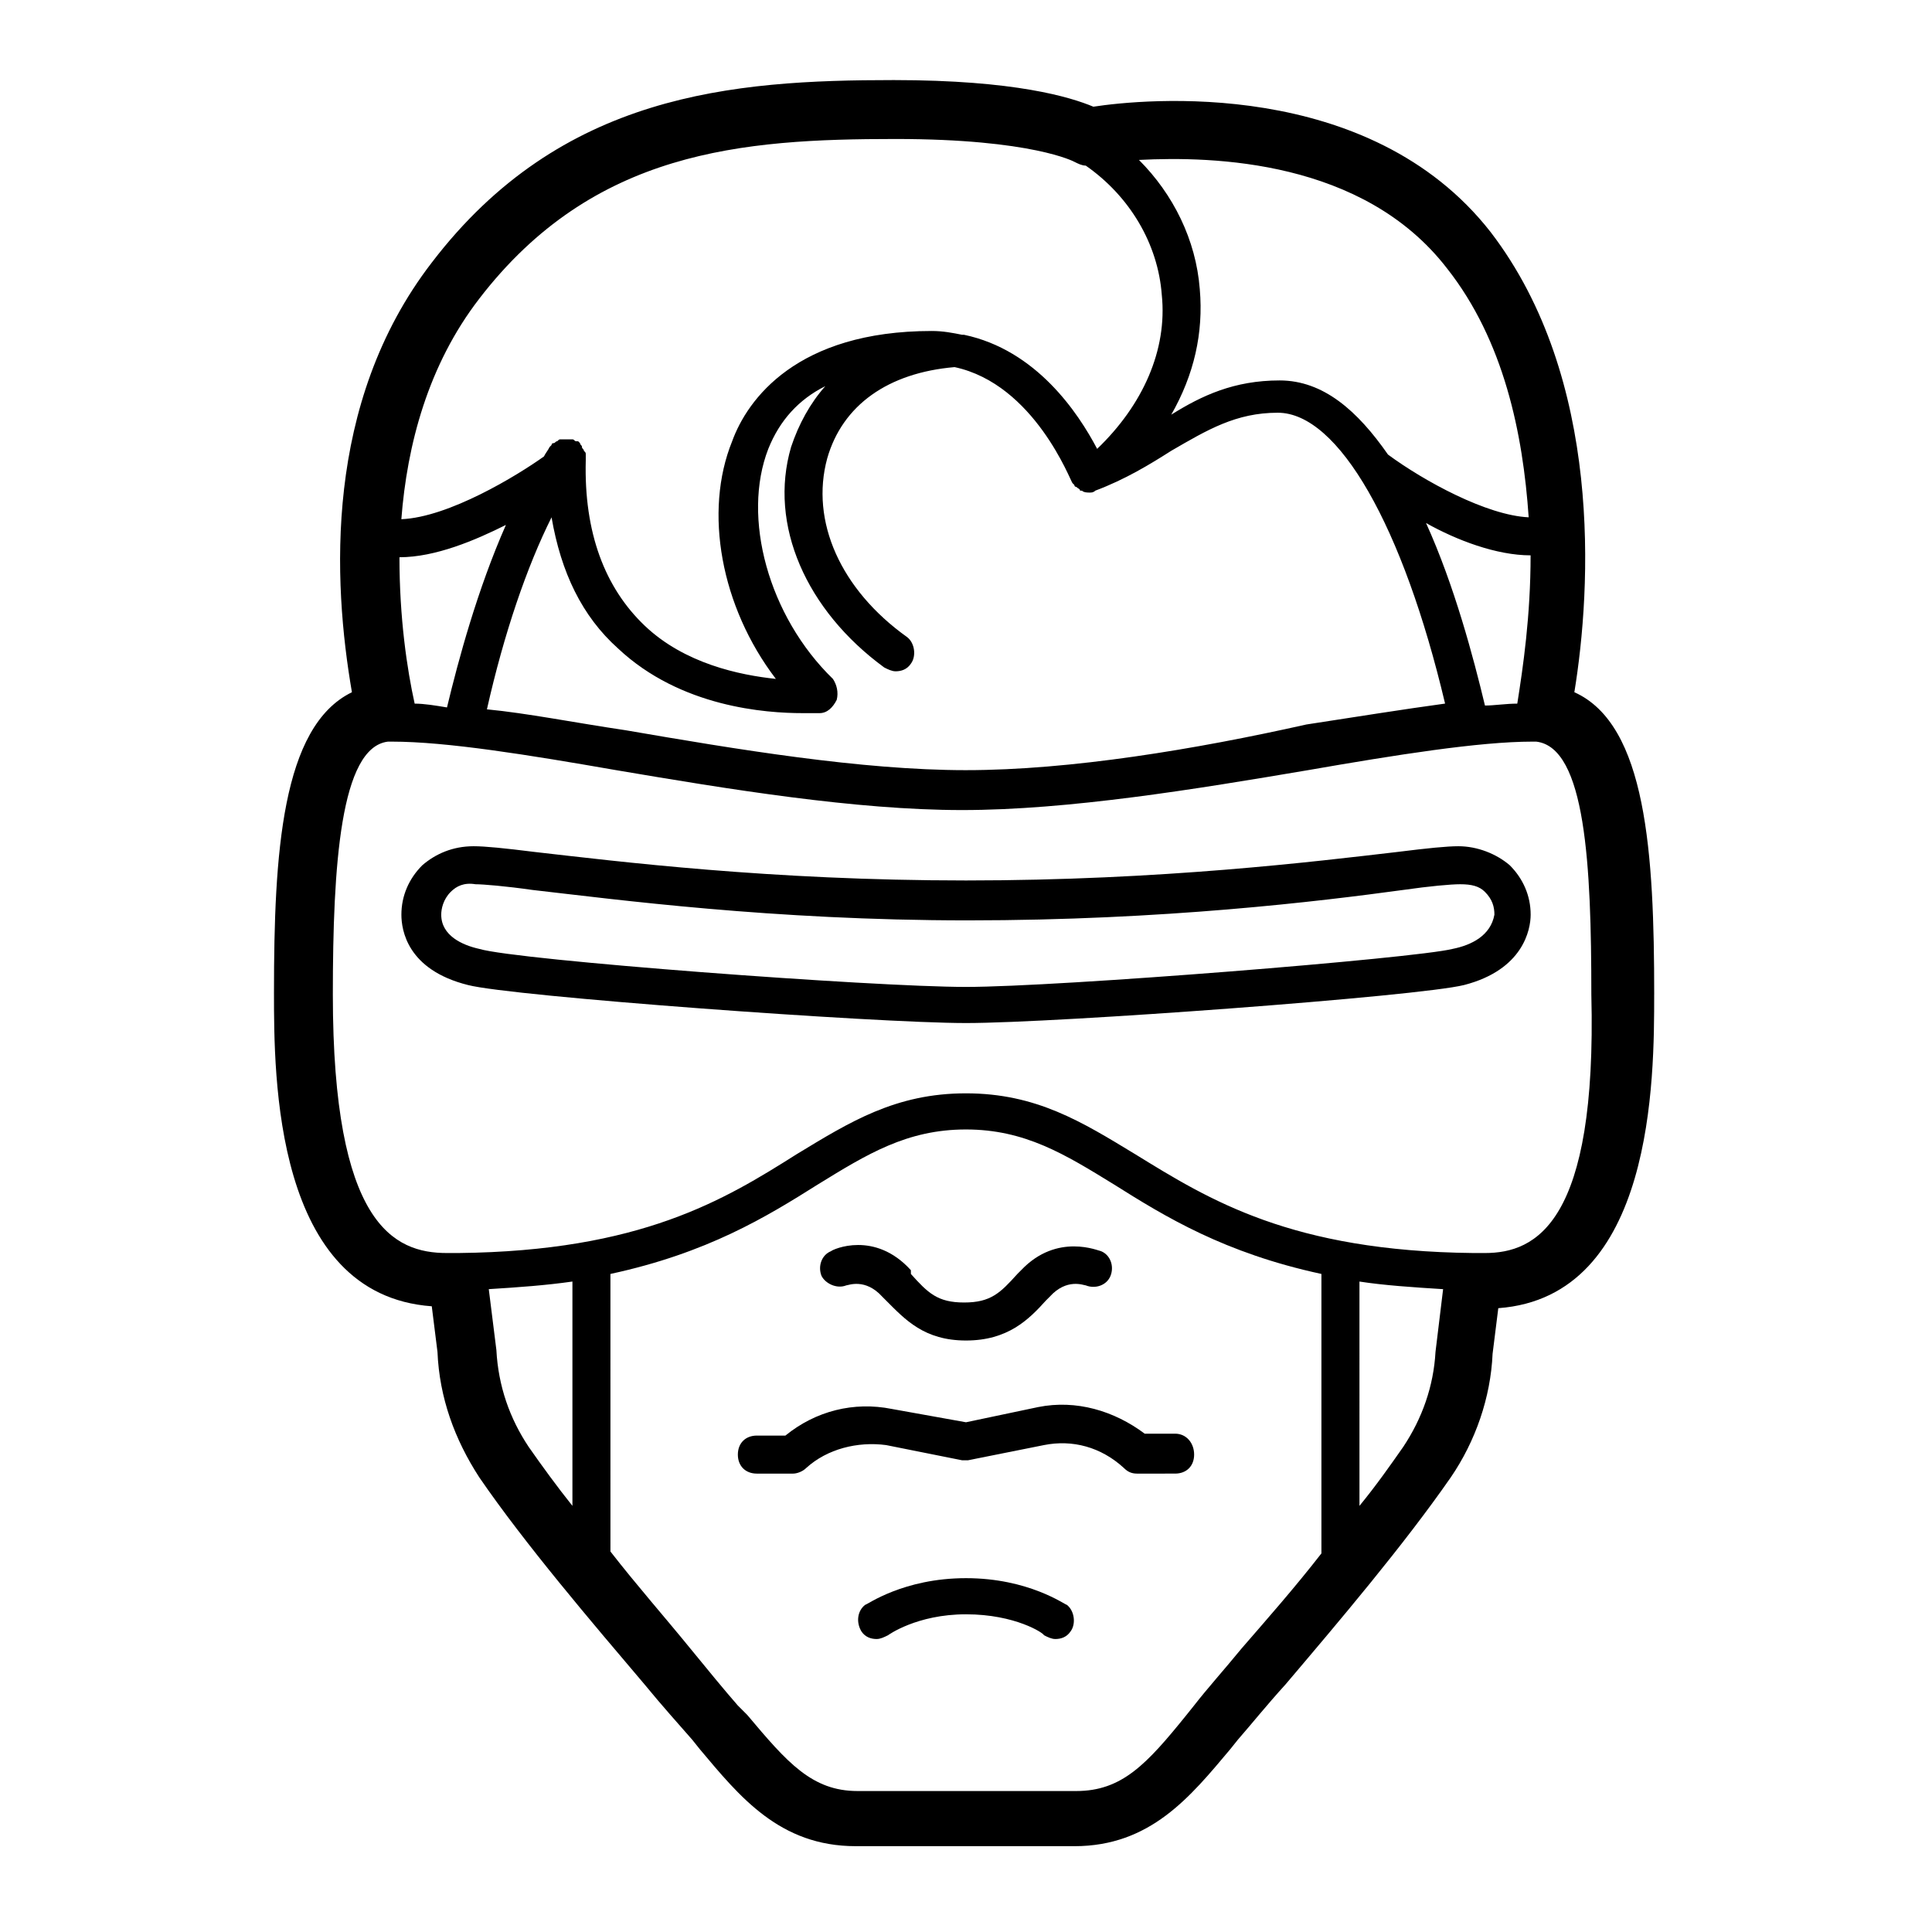 <?xml version="1.0" encoding="UTF-8"?>
<!-- Uploaded to: ICON Repo, www.svgrepo.com, Generator: ICON Repo Mixer Tools -->
<svg fill="#000000" width="800px" height="800px" version="1.1" viewBox="144 144 512 512" xmlns="http://www.w3.org/2000/svg">
 <g>
  <path d="m368.26 484.64c0.504 0 5.039-2.016 9.574 3.023l1.008 1.008c5.039 5.039 10.078 10.578 21.16 10.578s16.625-5.543 21.16-10.578l1.008-1.008c4.535-5.039 9.07-3.023 9.574-3.023 2.519 1.008 5.543 0 6.551-2.519 1.008-2.519 0-5.543-2.519-6.551-0.504 0-11.586-5.039-21.16 5.039l-1.008 1.008c-4.535 5.039-7.055 7.559-14.105 7.559-7.055 0-9.574-2.519-14.105-7.559l-0.008-1.004c-9.574-10.578-20.656-5.543-21.16-5.039-2.519 1.008-3.527 4.031-2.519 6.551 1.008 2.012 4.031 3.523 6.551 2.516z"/>
  <path d="m455.42 523.94h-8.062c-8.062-6.047-18.137-9.07-28.215-7.055l-19.141 4.031-19.648-3.527c-10.078-2.016-20.152 0.504-28.215 7.055h-7.559c-3.023 0-5.039 2.016-5.039 5.039 0 3.023 2.016 5.039 5.039 5.039h9.574c1.008 0 2.519-0.504 3.527-1.512 5.543-5.039 13.602-7.055 21.16-6.047l20.152 4.031h1.008 0.504l20.152-4.031c7.559-1.512 15.113 0.504 21.16 6.047 1.008 1.008 2.016 1.512 3.527 1.512l10.074-0.004c3.023 0 5.039-2.016 5.039-5.039 0-3.023-2.016-5.539-5.039-5.539z"/>
  <path d="m582.38 407.55c0-37.281-2.016-71.539-21.16-80.105 4.535-27.711 7.559-83.129-22.168-121.92-32.242-41.312-92.195-35.266-105.3-33.25-6.047-2.519-20.656-7.055-52.898-7.055-42.824 0-88.168 3.527-122.43 48.367-28.719 37.281-26.199 84.641-21.16 113.86-18.641 9.07-20.656 42.824-20.656 79.602 0 22.168 0 80.105 41.816 83.129l1.512 12.09c0.504 12.09 4.535 23.176 11.082 33.25 12.09 17.633 29.727 38.289 43.832 54.914 4.535 5.543 9.07 10.578 12.594 14.609l2.016 2.519c10.578 12.594 21.16 25.695 41.312 25.695l29.223 0.004h28.719c20.152 0 30.73-13.098 41.312-25.695l2.016-2.519c3.527-4.031 7.559-9.07 12.594-14.609 14.105-16.625 31.234-36.777 43.832-54.914 6.551-9.574 10.578-21.16 11.082-32.746l1.512-12.094c41.312-3.023 41.312-60.961 41.312-83.129zm-182.38-59.449c-27.711 0-60.961-5.543-90.184-10.578-13.602-2.016-26.199-4.535-36.777-5.543 4.535-20.152 10.578-37.785 17.129-50.883 2.519 14.609 8.062 26.199 17.633 34.762 16.625 15.617 39.297 17.129 48.871 17.129h4.535c2.016 0 3.527-1.512 4.535-3.527 0.504-2.016 0-4.031-1.008-5.543-17.129-16.625-24.184-42.824-17.129-60.961 3.023-7.559 8.062-13.098 15.113-16.625-4.031 4.535-7.055 10.078-9.07 16.121-6.047 20.656 4.031 43.328 24.688 58.441 1.008 0.504 2.016 1.008 3.023 1.008 1.512 0 3.023-0.504 4.031-2.016 1.512-2.016 1.008-5.543-1.008-7.055-17.633-12.594-25.695-30.73-21.16-47.359 4.031-14.105 16.121-22.672 33.754-24.184 21.16 4.535 30.73 30.23 31.234 30.73l0.504 0.504s0 0.504 0.504 0.504c0.504 0.504 1.008 0.504 1.008 1.008h0.504c0.504 0.504 1.512 0.504 2.016 0.504s1.008 0 1.512-0.504c8.062-3.023 14.609-7.055 20.152-10.578 9.574-5.543 17.129-10.078 28.215-10.078 16.121 0 33.25 30.23 44.336 77.082-11.082 1.512-23.68 3.527-36.777 5.543-29.223 6.555-62.477 12.098-90.184 12.098zm-146.11-17.633c-2.016-9.07-4.031-22.672-4.031-38.793 9.574 0 20.152-4.535 28.215-8.566-7.559 17.129-12.594 35.77-15.617 48.367-3.023-0.504-6.047-1.008-8.566-1.008zm283.64 0.504c-3.023-12.594-8.062-31.738-15.617-48.367 8.062 4.535 18.641 8.566 27.711 8.566 0 16.121-2.016 29.727-3.527 39.297-3.023 0-6.047 0.504-8.566 0.504zm-10.078-115.88c15.113 19.145 20.152 43.832 21.664 66-11.082-0.504-27.711-9.574-37.281-16.625-8.062-11.586-17.129-19.648-28.719-19.648-12.09 0-20.656 4.031-28.719 9.07 6.047-10.578 8.566-21.664 7.559-33.25-1.008-13.098-7.055-25.191-16.121-34.258 19.648-1.016 59.449-0.008 81.617 28.711zm-256.44 8.059c30.23-39.297 69.527-42.32 110.34-42.32 36.273 0 47.359 6.047 47.359 6.047 1.008 0.504 2.016 1.008 3.023 1.008 11.586 8.062 19.145 20.656 20.152 34.258 1.512 14.609-5.039 29.223-17.129 40.809-5.039-9.574-16.121-26.199-35.266-30.23h-0.504c-2.519-0.504-5.039-1.008-8.062-1.008-35.77 0-48.871 18.137-52.898 29.223-7.559 18.641-3.023 43.832 11.586 62.977-9.574-1.008-24.184-4.031-34.762-14.105-10.578-10.078-16.121-24.688-15.617-43.832v-0.504-1.008c0-0.504 0-0.504-0.504-1.008 0-0.504-0.504-0.504-0.504-1.008 0-0.504-0.504-0.504-0.504-1.008l-0.504-0.504h-0.504c-0.504 0-0.504-0.504-1.008-0.504h-1.008-0.504-0.504-1.008c-0.504 0-0.504 0-1.008 0.504-0.504 0-0.504 0.504-1.008 0.504-0.504 0-0.504 0.504-0.504 0.504l-0.504 0.504c-0.504 1.008-1.008 1.512-1.512 2.519-7.055 5.039-25.191 16.121-37.785 16.625 1.508-19.648 7.051-40.809 20.652-58.441zm4.535 278.61-2.016-16.125c8.062-0.504 15.113-1.008 22.168-2.016v59.449c-4.031-5.039-8.062-10.578-11.586-15.617-5.039-7.555-8.062-16.121-8.566-25.691zm197.49 79.098c-4.535 5.543-9.07 10.578-12.594 15.113l-2.016 2.519c-10.578 13.098-17.129 20.152-29.223 20.152h-57.938c-12.09 0-18.641-7.559-29.223-20.152l-2.516-2.519c-3.527-4.031-8.062-9.574-12.594-15.113-6.551-8.062-14.105-16.625-21.16-25.695l-0.004-73.555c25.695-5.543 41.312-15.113 54.914-23.68 13.098-8.062 23.68-14.609 39.297-14.609 15.617 0 26.199 6.551 39.297 14.609 13.602 8.566 29.223 18.137 54.914 23.68v74.059c-7.051 9.07-14.605 17.633-21.156 25.191zm42.824-53.406c-3.527 5.039-7.055 10.078-11.586 15.617l-0.004-59.445c6.551 1.008 14.105 1.512 22.168 2.016l-2.016 16.625c-0.5 9.066-3.523 17.633-8.562 25.188zm21.664-51.387h-2.519-0.504c-48.367-0.504-70.031-14.105-89.68-26.199-14.105-8.566-26.199-16.121-44.84-16.121s-30.73 7.559-44.84 16.121c-19.145 12.09-41.312 25.695-89.68 26.199h-0.504-2.519c-14.105 0-30.23-7.559-30.23-68.52 0-34.258 2.016-65.496 14.609-67.008h1.008c14.609 0 36.273 3.527 59.449 7.559 29.727 5.039 63.48 10.578 91.691 10.578 28.215 0 61.969-5.543 91.691-10.578 23.176-4.031 45.344-7.559 59.449-7.559h1.008c13.098 1.512 14.609 32.746 14.609 67.008 1.523 60.457-14.598 68.52-28.199 68.52z"/>
  <path d="m400 562.23c-16.625 0-26.199 7.055-26.703 7.055-2.016 1.512-2.519 4.535-1.008 7.055 1.008 1.512 2.519 2.016 4.031 2.016 1.008 0 2.016-0.504 3.023-1.008 0 0 7.559-5.543 20.656-5.543s20.656 5.039 20.656 5.543c1.008 0.504 2.016 1.008 3.023 1.008 1.512 0 3.023-0.504 4.031-2.016 1.512-2.016 1.008-5.543-1.008-7.055-0.508-0.004-10.078-7.055-26.703-7.055z"/>
  <path d="m530.48 368.26c-3.023 0-8.062 0.504-16.121 1.512-21.664 2.519-62.473 7.559-114.36 7.559s-92.195-5.039-114.36-7.559c-8.062-1.008-13.098-1.512-16.121-1.512-5.543 0-10.078 2.016-13.602 5.039-3.527 3.527-5.543 8.062-5.543 13.098 0 4.031 1.512 14.609 17.633 18.641 11.586 3.023 107.82 10.078 132 10.078s119.91-7.055 132-10.078c15.617-4.031 17.633-14.609 17.633-18.641 0-5.039-2.016-9.574-5.543-13.098-3.531-3.023-8.57-5.039-13.609-5.039zm-1.512 27.207c-10.078 2.519-104.29 10.078-128.98 10.078s-118.9-7.055-128.98-10.078c-4.535-1.008-10.078-3.527-10.078-9.07 0-1.512 0.504-4.031 2.519-6.047 1.512-1.512 3.527-2.519 6.551-2.016 2.016 0 8.062 0.504 15.113 1.512 22.168 2.519 63.48 8.062 115.37 8.062s93.203-5.039 115.37-8.062c7.055-1.008 12.594-1.512 15.113-1.512 3.023 0 5.039 0.504 6.551 2.016 2.016 2.016 2.519 4.031 2.519 6.047-1 5.543-6.039 8.062-11.078 9.07z"/>
 </g>
</svg>